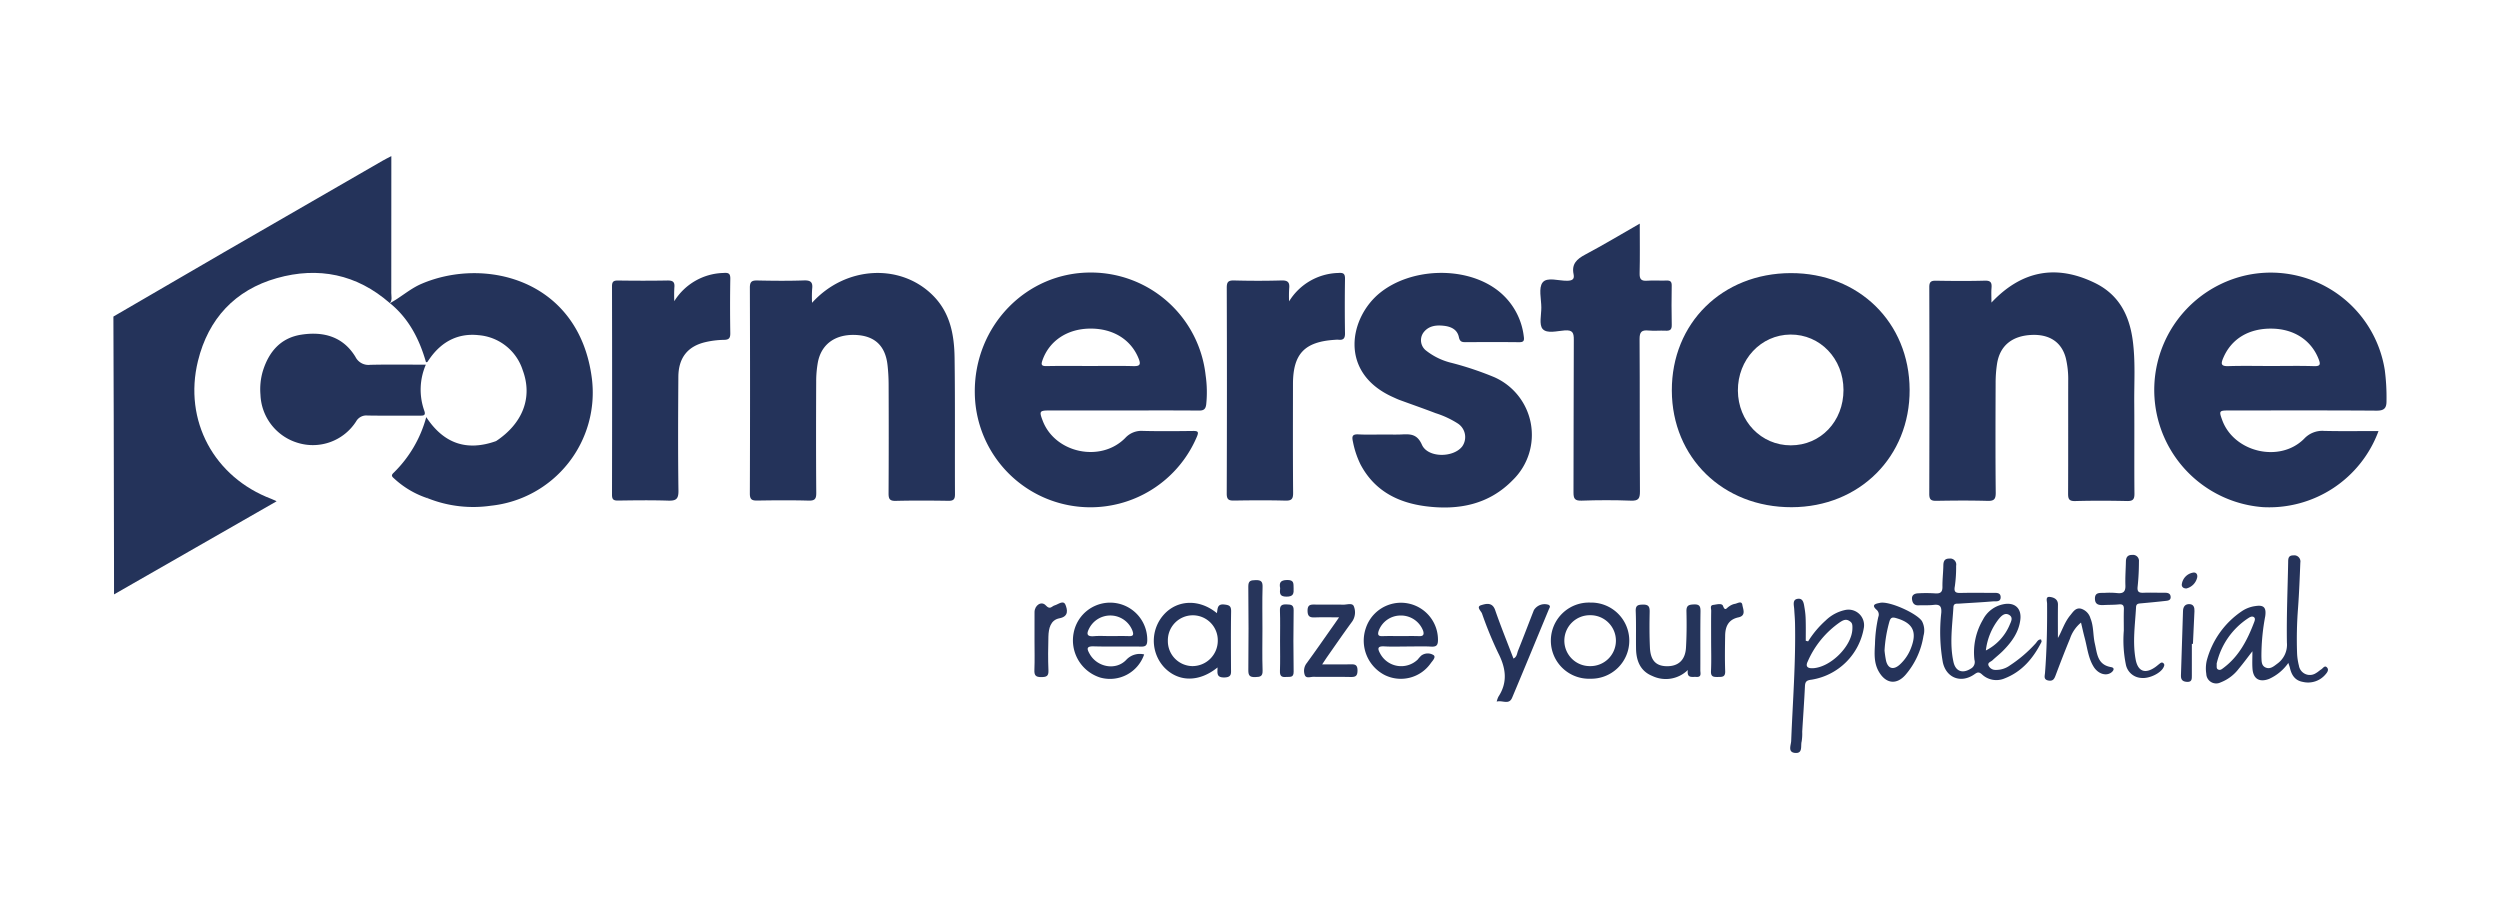 <svg id="Calque_1" data-name="Calque 1" xmlns="http://www.w3.org/2000/svg" viewBox="0 0 550 200"><defs><style>.cls-1{fill:#afaec0;}.cls-2{fill:#24335a;}.cls-3{fill:#25335a;}.cls-4{fill:#25345a;}.cls-5{fill:#26345b;}.cls-6{fill:#27355b;}.cls-7{fill:#28355c;}.cls-8{fill:#25345b;}.cls-9{fill:#27345b;}.cls-10{fill:#2a375d;}</style></defs><g id="iCWsAE.tif"><path class="cls-1" d="M25.67,128.124a4.883,4.883,0,0,1-.578,2.64q-.03-19.599-.059-39.194Q25.01,80.6,24.97,69.629c.795.696.689,1.656.689,2.549Q25.688,100.151,25.67,128.124Z"/><path class="cls-2" d="M85.775,66.694l.008.004-.02.012Z"/><path class="cls-2" d="M85.775,66.694C78.5,60.316,70.026,58.613,60.914,61.186,51.7,63.786,45.822,70.152,43.552,79.41c-3.222,13.137,3.56,25.597,16.178,30.357.303.114.59.271,1.125.515-12.015,6.885-23.889,13.684-35.763,20.482q-.03-19.599-.059-39.194Q25.01,80.6,24.97,69.629,37.133,62.553,49.3,55.481,66.733,45.395,84.197,35.345c.547-.319,1.121-.594,1.896-.999V38.43q0,13.013-.012,26.026C86.082,65.207,86.338,66.017,85.775,66.694Z"/><path class="cls-2" d="M490.439,90.304c10.804-.004,21.607-.039,32.411.039,1.672.012,2.191-.559,2.18-2.105a46.193,46.193,0,0,0-.378-6.83,25.39,25.39,0,0,0-30.46-20.856,25.853,25.853,0,0,0,3.655,51.02A25.638,25.638,0,0,0,523.275,94.828c-4.096,0-8.01.063-11.925-.028a5.454,5.454,0,0,0-4.446,1.731c-5.343,5.366-15.446,2.978-18.023-4.127C488.146,90.386,488.204,90.304,490.439,90.304Zm-1.322-11.563c1.774-4.174,5.579-6.511,10.67-6.444,4.91.063,8.687,2.55,10.312,6.704.441,1.137.413,1.593-1.027,1.55-3.136-.098-6.275-.032-9.411-.032-3.139,0-6.279-.071-9.415.028C488.574,80.602,488.57,80.031,489.117,78.741Z"/><path class="cls-2" d="M265.235,82.537a25.383,25.383,0,0,0-25.203-22.579c-14.262-.063-25.715,11.76-25.577,26.403a25.434,25.434,0,0,0,48.837,9.765c.472-1.094.311-1.33-.838-1.314-3.667.043-7.338.079-11.004-.012a4.813,4.813,0,0,0-3.918,1.578c-5.394,5.441-15.391,3.297-18.118-3.769-.83-2.152-.732-2.305,1.515-2.305q8.056-.006,16.111-.004c5.571,0,11.138-.024,16.705.024,1.05.012,1.479-.275,1.621-1.349A25.909,25.909,0,0,0,265.235,82.537Zm-15.918-1.991c-3.143-.083-6.287-.028-9.431-.028-3.21,0-6.421-.043-9.627.024-1.212.024-1.251-.354-.893-1.353,1.507-4.21,5.41-6.834,10.398-6.897,5.13-.063,9.108,2.435,10.764,6.661C251.064,80.314,250.65,80.578,249.317,80.546Z"/><path class="cls-2" d="M393.97,60.084c-15.084.032-26.214,11.02-26.167,25.837.043,14.777,11.28,25.711,26.376,25.664,14.911-.043,26.01-11.107,25.939-25.86C420.046,70.947,408.936,60.049,393.97,60.084Zm-.012,37.891c-6.492-.012-11.575-5.272-11.622-12.027-.043-6.842,5.064-12.295,11.559-12.346,6.531-.047,11.661,5.307,11.673,12.181C405.576,92.696,400.54,97.987,393.958,97.975Z"/><path class="cls-2" d="M438.118,66.569c6.654-7.07,14.263-8.456,22.744-4.329,5.291,2.575,7.594,7.093,8.339,12.646.62,4.621.296,9.265.334,13.898.053,6.598-.02,13.198.043,19.796.012,1.288-.344,1.675-1.645,1.647-3.797-.083-7.599-.098-11.396.006-1.402.038-1.562-.528-1.556-1.698.039-8.232.011-16.464.024-24.696a19.785,19.785,0,0,0-.526-5.052c-.921-3.525-3.595-5.289-7.572-5.099-4.262.204-6.919,2.374-7.548,6.289a27.817,27.817,0,0,0-.321,4.292c-.03,8.036-.058,16.073.022,24.108.015,1.492-.398,1.858-1.85,1.817-3.731-.106-7.467-.076-11.2-.011-1.172.02-1.575-.275-1.572-1.519q.063-22.736.005-45.472c-.002-1.105.308-1.455,1.428-1.435,3.602.064,7.207.087,10.807-.01,1.311-.035,1.548.47,1.457,1.589C438.053,64.342,438.118,65.361,438.118,66.569Z"/><path class="cls-2" d="M195.253,80.294c-.478-4.257-2.855-6.448-7.077-6.606-4.475-.167-7.539,2.067-8.265,6.13a23.868,23.868,0,0,0-.349,4.089c-.032,8.166-.05,16.332.016,24.497.011,1.359-.31,1.771-1.712,1.732-3.73-.104-7.466-.072-11.198-.014-1.172.018-1.707-.145-1.702-1.552q.086-22.635.004-45.271c-.004-1.341.429-1.621,1.665-1.594,3.404.076,6.814.106,10.215-.011,1.495-.051,2.008.389,1.823,1.855a26.896,26.896,0,0,0-.021,3.067c7.42-8.211,19.673-8.755,26.766-1.437,3.678,3.795,4.524,8.614,4.591,13.567.134,9.993.038,19.989.086,29.984.005,1.118-.329,1.465-1.446,1.449-3.863-.057-7.73-.086-11.591.013-1.385.036-1.578-.502-1.572-1.691q.064-11.954.011-23.909a39.614,39.614,0,0,0-.243-4.298Z"/><path class="cls-2" d="M304.766,95.59c1.179,0,2.359.045,3.535-.01,1.941-.091,3.463-.145,4.521,2.264,1.274,2.901,6.909,2.912,8.871.364a3.567,3.567,0,0,0-.915-4.999,20.459,20.459,0,0,0-4.951-2.315c-2.617-1.006-5.268-1.926-7.901-2.893-.489-.18-.96-.41-1.437-.623-12.09-5.394-9.605-17.596-2.831-23.004,6.715-5.361,18.172-5.849,25.225-.932a14.992,14.992,0,0,1,6.352,10.592c.145.975-.072,1.26-1.061,1.249-3.928-.044-7.857-.033-11.785-.006-.829.005-1.24-.16-1.437-1.11-.355-1.718-1.778-2.332-3.36-2.5-1.678-.179-3.304.005-4.427,1.487a2.888,2.888,0,0,0,.621,4.012,14.534,14.534,0,0,0,5.61,2.68,70.345,70.345,0,0,1,9.271,3.101,13.873,13.873,0,0,1,4.172,22.64c-5.261,5.425-11.96,6.707-19.148,5.791-6.191-.789-11.351-3.435-14.396-9.234a20.063,20.063,0,0,1-1.654-4.986c-.264-1.164-.13-1.667,1.234-1.593C300.834,95.668,302.802,95.59,304.766,95.59Z"/><path class="cls-2" d="M85.762,66.711c2.409-1.286,4.422-3.178,6.979-4.274,14.036-6.015,34.691-.91,37.468,20.802a25.018,25.018,0,0,1-22.174,28.015,26.947,26.947,0,0,1-13.823-1.598c-1.307-1.395-3.241-1.919-4.571-3.288-1.553-1.598-1.578-3.006-.021-4.547a11.87,11.87,0,0,0,3.37-5.784c.288-1.229.855-1.757,2.046-.918a22.222,22.222,0,0,1,2.968,2.151c1.276,1.243,3.163,1.283,4.867,1.075a4.351,4.351,0,0,1,2.458-.062c1.697.796,2.882.237,3.8-1.238,5.881-3.894,8.089-9.604,5.88-15.568a11.131,11.131,0,0,0-9.692-7.737c-4.45-.489-8.01,1.327-10.635,4.943-.228.314-.439.64-.666.954-.022.031-.105.019-.297.046-1.443-5.029-3.751-9.588-7.931-12.988A.312.312,0,0,1,85.762,66.711Z"/><path class="cls-2" d="M360.748,49.197c0,3.865.057,7.393-.03,10.917-.032,1.285.329,1.739,1.634,1.642,1.433-.106,2.881.016,4.32-.036.868-.032,1.118.301,1.106,1.137-.041,2.874-.063,5.75.008,8.623.027,1.101-.426,1.323-1.389,1.274-1.241-.062-2.497.08-3.73-.039-1.498-.145-1.971.302-1.96,1.89.076,11.171.003,22.342.082,33.513.011,1.624-.37,2.09-2.022,2.027-3.597-.138-7.206-.129-10.804-.003-1.539.054-1.801-.462-1.793-1.868.058-11.171,0-22.342.069-33.513.01-1.556-.254-2.187-1.98-2.072-1.661.111-3.9.779-4.873-.312-.828-.929-.289-3.099-.294-4.721-.005-1.886-.647-4.318.282-5.51.985-1.264,3.539-.343,5.403-.379,1.087-.021,1.654-.3,1.415-1.421-.481-2.251.692-3.347,2.552-4.334C352.71,53.907,356.562,51.591,360.748,49.197Z"/><path class="cls-2" d="M283.602,66.297a13.092,13.092,0,0,1,10.819-6.245c1.107-.083,1.498.13,1.48,1.304q-.093,5.974.001,11.951c.017,1.109-.334,1.557-1.429,1.434a4.56,4.56,0,0,0-.785.018c-6.698.42-9.228,3.087-9.233,9.754-.007,7.968-.037,15.936.032,23.904.012,1.374-.345,1.755-1.724,1.719-3.73-.099-7.464-.073-11.196-.011-1.176.02-1.693-.145-1.687-1.543q.086-22.63.007-45.26c-.004-1.27.317-1.655,1.613-1.621,3.468.091,6.942.098,10.409-.002,1.405-.041,1.861.407,1.712,1.761A26.081,26.081,0,0,0,283.602,66.297Z"/><path class="cls-2" d="M148.341,66.263a13.125,13.125,0,0,1,10.821-6.212c1.053-.078,1.529.059,1.506,1.285-.072,3.981-.062,7.965-.004,11.946.016,1.082-.27,1.47-1.404,1.487a19.278,19.278,0,0,0-4.076.501c-3.907.915-5.916,3.454-5.945,7.625-.057,8.356-.095,16.713.021,25.068.026,1.89-.593,2.23-2.287,2.176-3.661-.118-7.33-.069-10.994-.015-1.003.015-1.34-.237-1.338-1.294q.05-22.914,0-45.828c-.002-1.064.355-1.302,1.347-1.288,3.599.051,7.2.061,10.799-.004,1.16-.021,1.702.242,1.574,1.507A30.409,30.409,0,0,0,148.341,66.263Z"/><path class="cls-2" d="M93.685,80.228A13.843,13.843,0,0,0,93.33,90.323c.447,1.198-.303,1.119-1.065,1.118-3.794-.004-7.588.035-11.382-.024a2.582,2.582,0,0,0-2.539,1.296,11.293,11.293,0,0,1-12.855,4.707,11.505,11.505,0,0,1-8.188-10.589,14.135,14.135,0,0,1,.533-5.225c1.323-4.231,3.912-7.281,8.469-7.981,4.865-.747,9.174.418,11.893,4.885a3.198,3.198,0,0,0,3.256,1.75C85.438,80.165,89.427,80.228,93.685,80.228Z"/><path class="cls-3" d="M449.038,140.679c-.681-.039-.881.531-1.216.893a29.403,29.403,0,0,1-5.65,4.824,5.134,5.134,0,0,1-3.124.984,1.633,1.633,0,0,1-1.574-.968c-.248-.657.5-.806.854-1.137.763-.712,1.593-1.357,2.329-2.097,1.916-1.932,3.494-4.092,3.82-6.877.303-2.557-1.338-3.915-3.868-3.336a6.433,6.433,0,0,0-4.363,3.364,14.162,14.162,0,0,0-1.869,8.836,1.643,1.643,0,0,1-.791,1.932c-1.798,1.149-3.352.633-3.82-1.464-.893-4.013-.244-8.054-.012-12.082.051-.905.783-.716,1.33-.755,2.412-.165,4.831-.275,7.243-.484.696-.059,1.837.212,1.818-.94-.02-1.094-1.05-.932-1.822-.936-2.294-.008-4.583-.047-6.873.012-1.129.028-1.656-.11-1.381-1.487a29.852,29.852,0,0,0,.279-4.489,1.331,1.331,0,0,0-1.507-1.585c-1.046,0-1.29.586-1.306,1.515-.024,1.566-.22,3.132-.197,4.694.02,1.263-.543,1.53-1.668,1.444a30.19,30.19,0,0,0-3.726-.008c-.771.039-1.424.393-1.294,1.345.106.787.48,1.334,1.405,1.298,1.113-.047,2.235.035,3.336-.098,1.412-.169,1.782.346,1.692,1.719a38.206,38.206,0,0,0,.342,10.922c.755,3.411,3.958,4.666,6.881,2.671.669-.46.988-.684,1.727-.024a4.622,4.622,0,0,0,4.949.897c3.867-1.495,6.334-4.446,8.144-8.03C449.196,141.092,449.074,140.863,449.038,140.679Zm-9.324-4.481c.578-.7,1.342-1.503,2.317-.909.964.59.35,1.546.051,2.282a11.155,11.155,0,0,1-5.193,5.535A13.753,13.753,0,0,1,439.714,136.197Z"/><path class="cls-3" d="M511.94,146.844c-.507-.555-.877.177-1.271.421-.386.24-.716.578-1.113.791a2.431,2.431,0,0,1-3.793-1.617,13.04,13.04,0,0,1-.405-2.699,88.082,88.082,0,0,1,.212-9.985c.244-3.321.37-6.649.503-9.977a1.361,1.361,0,0,0-1.526-1.597c-1.192.004-1.137.795-1.153,1.609-.11,5.874-.374,11.756-.272,17.626a5.129,5.129,0,0,1-2.168,4.631c-.744.563-1.503,1.216-2.471.826-1.031-.413-.921-1.479-.972-2.368a47.134,47.134,0,0,1,.842-8.951c.264-1.896-.311-2.522-2.199-2.215a6.981,6.981,0,0,0-2.915,1.102A18.943,18.943,0,0,0,485.478,145.36a7.8,7.8,0,0,0-.09,2.915,2.171,2.171,0,0,0,3.136,1.857,9.143,9.143,0,0,0,4.017-3.033c.976-1.157,1.869-2.38,2.99-3.828,0,1.511-.067,2.679.016,3.836.157,2.251,1.534,3.073,3.663,2.247a10.298,10.298,0,0,0,4.222-3.509c.189.582.287.818.342,1.062.358,1.566,1.09,2.793,2.833,3.108a5.007,5.007,0,0,0,4.973-1.609C511.972,147.965,512.424,147.375,511.94,146.844Zm-16.013-9.997c-1.468,3.867-3.305,7.499-6.728,10.068-.358.268-.732.629-1.228.374-.433-.224-.252-.681-.307-1.282a16.241,16.241,0,0,1,6.92-9.989c.338-.22.83-.543,1.255-.26C496.223,136.012,496.057,136.496,495.928,136.847Z"/><path class="cls-3" d="M405.926,134.203a8.751,8.751,0,0,0-4.261,2.286A21.168,21.168,0,0,0,397.79,141.1c-.173-.043-.35-.086-.523-.134,0-1.483.028-2.966-.012-4.446a17.471,17.471,0,0,0-.248-2.723c-.165-.928-.236-2.27-1.55-2.054-1.192.193-.775,1.428-.728,2.301.059,1.043.157,2.085.177,3.128.173,8.624-.507,17.22-.846,25.829-.039.952-.838,2.538.936,2.648,1.676.102,1.105-1.589,1.369-2.53a11.02,11.02,0,0,0,.122-2.144c.201-3.32.441-6.641.598-9.966.047-1.019.319-1.346,1.436-1.475a13.9,13.9,0,0,0,11.536-11.472A3.422,3.422,0,0,0,405.926,134.203Zm1.597,4.233c-.185,3.832-4.875,8.412-8.718,8.573-1.224.051-1.617-.441-1.098-1.499a20.384,20.384,0,0,1,7.101-8.632c.59-.378,1.232-.771,1.999-.299C407.449,136.972,407.579,137.244,407.523,138.436Z"/><path class="cls-2" d="M270.845,134.557c.02-1.204-.342-1.444-1.519-1.566-1.597-.169-1.412.968-1.609,1.908-3.785-3.132-8.589-2.994-11.571.205a8.614,8.614,0,0,0-.02,11.716c3.092,3.25,7.672,3.321,11.732.016-.016,1.243-.272,2.223,1.471,2.207,1.7-.02,1.495-.925,1.491-1.975C270.806,142.898,270.771,138.727,270.845,134.557Zm-8.549,11.988A5.486,5.486,0,0,1,256.93,140.99a5.492,5.492,0,1,1,10.981-.008A5.586,5.586,0,0,1,262.296,146.545Z"/><path class="cls-3" d="M304.594,142.205c1.696.102,3.399.024,5.099.024s3.403-.075,5.099.024c1.173.071,1.566-.24,1.562-1.479a8.142,8.142,0,0,0-15.879-2.565,8.506,8.506,0,0,0,4.17,10.304,8.02,8.02,0,0,0,10.095-2.569c.386-.547,1.243-1.365.649-1.814a2.397,2.397,0,0,0-2.719.106,8.265,8.265,0,0,0-.779.869,5.247,5.247,0,0,1-8.207-1.239C303.067,142.768,302.922,142.103,304.594,142.205Zm-1.29-3.411a5.132,5.132,0,0,1,4.788-3.38,5.211,5.211,0,0,1,5.005,3.384c.248.854-.008,1.188-.917,1.153-1.369-.047-2.742-.012-4.111-.012-1.306,0-2.612-.039-3.915.016C303.201,139.99,303.048,139.632,303.303,138.794Z"/><path class="cls-3" d="M240.637,142.197c3.47.102,6.94-.008,10.41.055,1.046.02,1.318-.338,1.35-1.33a8.168,8.168,0,0,0-16.19-1.7,8.578,8.578,0,0,0,5.843,9.84,7.941,7.941,0,0,0,9.663-5.087,4.047,4.047,0,0,0-3.95,1.204c-2.29,2.404-6.385,1.609-8.03-1.306C239.131,142.807,238.91,142.146,240.637,142.197Zm-.956-4.064a5.22,5.22,0,0,1,9.466.645c.275.818.216,1.208-.775,1.172-1.377-.051-2.754-.012-4.127-.012-1.18,0-2.365-.079-3.537.02C238.903,140.112,239.072,139.286,239.681,138.133Z"/><path class="cls-3" d="M349.894,132.57a8.38,8.38,0,1,0-.02,16.748,8.376,8.376,0,1,0,.02-16.748Zm-.079,13.975a5.599,5.599,0,1,1,.028-11.197,5.599,5.599,0,1,1-.028,11.197Z"/><path class="cls-4" d="M371.317,147.405a6.902,6.902,0,0,1-7.807,1.308c-2.627-1.06-3.535-3.328-3.579-5.992-.045-2.741.044-5.485-.07-8.222-.054-1.284.434-1.466,1.566-1.488,1.275-.025,1.522.476,1.5,1.61-.052,2.609-.06,5.223.057,7.829.127,2.831,1.307,4.066,3.665,4.116,2.545.054,4.105-1.325,4.267-4.054.158-2.667.169-5.349.105-8.021-.031-1.28.491-1.469,1.611-1.518,1.278-.056,1.495.423,1.479,1.567-.063,4.307-.016,8.615-.036,12.923-.003.626.351,1.55-.907,1.459C372.269,148.856,371.075,149.303,371.317,147.405Z"/><path class="cls-3" d="M467.238,138.733c0-1.566-.037-3.133.015-4.697.029-.854-.242-1.16-1.12-1.068-1.039.11-2.091.083-3.136.134-1.038.051-2.075.059-2.111-1.355-.04-1.547,1.189-1.268,2.112-1.315a16.676,16.676,0,0,1,2.745.043c1.316.152,1.897-.252,1.847-1.668-.063-1.757.074-3.521.11-5.283.019-.932.386-1.462,1.407-1.443a1.31,1.31,0,0,1,1.458,1.458,52.474,52.474,0,0,1-.28,5.466c-.15,1.218.279,1.446,1.354,1.402,1.567-.064,3.14.009,4.71.002.682-.003,1.184.218,1.193.963.008.721-.619.773-1.119.829-1.818.205-3.64.378-5.462.54-.555.049-.992.09-1.031.836-.203,3.837-.801,7.677-.087,11.509.496,2.662,2.11,3.239,4.341,1.661.319-.226.612-.488.92-.73.263-.206.534-.402.854-.103.299.28.175.566.028.879-.615,1.312-3.135,2.542-4.899,2.353a3.661,3.661,0,0,1-3.411-3.018A26.699,26.699,0,0,1,467.238,138.733Z"/><path class="cls-3" d="M329.272,154.355a5.422,5.422,0,0,1,.375-1.074c2.118-3.235,1.629-6.354-.055-9.646a83.565,83.565,0,0,1-3.552-8.667c-.211-.559-1.36-1.485-.162-1.839.969-.286,2.423-.737,3.05,1.074,1.233,3.565,2.656,7.064,4.033,10.674.778-.352.773-1.145,1.01-1.733,1.191-2.958,2.316-5.942,3.482-8.91a2.776,2.776,0,0,1,3.223-1.182c.542.299.216.647.08.974-2.689,6.495-5.364,12.996-8.09,19.476C331.966,155.162,330.508,153.983,329.272,154.355Z"/><path class="cls-3" d="M457.824,136.97a7.752,7.752,0,0,0-2.418,3.513c-1.095,2.645-2.128,5.317-3.134,7.997-.298.796-.549,1.423-1.607,1.238-1.139-.199-.815-1.014-.764-1.667.399-5.082.492-10.171.457-15.266-.004-.535-.417-1.588.632-1.46.785.096,1.781.457,1.763,1.7-.037,2.508-.011,5.016-.011,7.325.869-1.448,1.423-3.432,2.718-4.986.614-.737,1.164-1.719,2.34-1.46a3.086,3.086,0,0,1,2.102,2.138c.738,1.792.536,3.731.968,5.571.516,2.198.535,4.626,3.573,5.155.916.16.526.865-.046,1.243-1.177.777-2.866.192-3.813-1.358-1.183-1.935-1.383-4.186-1.953-6.317C458.346,139.278,458.117,138.205,457.824,136.97Z"/><path class="cls-5" d="M294.594,135.815c-2.029,0-3.652-.048-5.271.017-1.093.044-1.647-.149-1.659-1.46-.014-1.431.761-1.38,1.739-1.367,2.028.027,4.057-.027,6.084.025.81.021,2.021-.456,2.35.344a3.549,3.549,0,0,1-.474,3.518c-1.814,2.471-3.546,5.001-5.308,7.511-.327.466-.634.947-1.176,1.761,2.222,0,4.139.02,6.056-.009.97-.015,1.721-.089,1.718,1.351-.002,1.338-.551,1.453-1.626,1.43-2.681-.057-5.365.009-8.047-.038-.662-.012-1.638.429-1.932-.399a2.736,2.736,0,0,1,.414-2.588c2.078-2.844,4.081-5.742,6.112-8.62C293.83,136.928,294.079,136.561,294.594,135.815Z"/><path class="cls-3" d="M422.836,136.662c-1.113-1.739-7.243-4.493-9.25-4.033-.645.15-2.124.303-.732,1.53a1.379,1.379,0,0,1,.374,1.566,30.438,30.438,0,0,0-.732,5.996c-.118,2.085-.256,4.17.87,6.082,1.534,2.616,3.871,2.919,5.846.661a17.15,17.15,0,0,0,3.95-8.573A4.334,4.334,0,0,0,422.836,136.662Zm-2.404,5.87a9.453,9.453,0,0,1-2.498,3.694c-1.373,1.231-2.573.897-3.002-.862a21.53,21.53,0,0,1-.334-2.262,29.296,29.296,0,0,1,1.086-6.405c.264-.842.633-.952,1.42-.728C420.814,137.02,421.817,138.951,420.432,142.532Z"/><path class="cls-6" d="M277.735,138.32c0,3.059-.072,6.121.034,9.177.046,1.329-.522,1.431-1.606,1.461-1.194.033-1.544-.303-1.531-1.523q.097-9.177-.005-18.355c-.017-1.325.516-1.427,1.597-1.453,1.18-.028,1.58.278,1.542,1.516C277.672,132.199,277.735,135.26,277.735,138.32Z"/><path class="cls-7" d="M227.593,140.93c0-2.089-.011-4.179.004-6.268.01-1.515,1.522-2.518,2.478-1.473.97,1.06,1.299.169,1.94-.003.819-.219,1.95-1.273,2.406-.092.356.922.823,2.519-1.334,2.927-1.984.375-2.389,2.244-2.437,4.012-.067,2.479-.101,4.965.009,7.441.057,1.281-.423,1.472-1.56,1.487-1.227.015-1.581-.374-1.531-1.569C227.657,145.242,227.593,143.085,227.593,140.93Z"/><path class="cls-8" d="M376.447,140.814c0-2.15-.02-4.3.016-6.45.007-.449-.324-1.181.439-1.28.735-.095,1.918-.454,2.163.222.465,1.284.818.404,1.266.16a3.361,3.361,0,0,1,1.21-.596c.61-.03,1.618-.855,1.781.225.132.876.889,2.35-.86,2.723-2.217.472-2.898,2.02-2.929,4.015-.042,2.605-.084,5.214.008,7.817.046,1.312-.66,1.276-1.58,1.283-.93.008-1.606.025-1.544-1.281C376.526,145.378,376.447,143.094,376.447,140.814Z"/><path class="cls-2" d="M109.129,97.044c-.358,2.081-2.058,2.901-3.76,1.76-.388-.26-.86-.747-1.171-.482-1.306,1.113-2.566.607-4.016.367-1.303-.216-2.361-.301-3.051-1.588-.604-1.127-2.084-1.092-2.974-1.997-.447-.455-.715.477-.717.968-.005,2.321-1.546,3.979-2.859,5.494-2.234,2.578-2.259,4.272.822,5.591a5.687,5.687,0,0,1,2.808,2.499,19.993,19.993,0,0,1-7.507-4.39c-.454-.386-.714-.673-.148-1.215A26.896,26.896,0,0,0,93.774,91.764C97.662,97.666,102.757,99.307,109.129,97.044Z"/><path class="cls-2" d="M281.612,141.015c0-2.214.058-4.43-.024-6.641-.042-1.142.376-1.45,1.456-1.406.941.038,1.578.035,1.558,1.311q-.107,6.738-.001,13.479c.023,1.423-.853,1.097-1.656,1.172-.986.093-1.394-.198-1.356-1.273C281.667,145.445,281.612,143.229,281.612,141.015Z"/><path class="cls-9" d="M482.208,141.656c0,2.339.005,4.679-.003,7.018-.002.659.026,1.363-.958,1.341-.912-.02-1.476-.339-1.44-1.386.165-4.744.297-9.489.456-14.233.03-.888.444-1.531,1.423-1.489.952.041,1.122.786,1.094,1.541-.09,2.403-.22,4.805-.334,7.208Z"/><path class="cls-3" d="M281.633,129.395c-.23-1.167.017-1.766,1.529-1.795,1.584-.03,1.387.806,1.432,1.799.052,1.164-.004,1.868-1.575,1.864C281.452,131.259,281.535,130.47,281.633,129.395Z"/><path class="cls-10" d="M481.011,129.462c-.739.009-1.097-.429-1.006-.972a2.997,2.997,0,0,1,2.375-2.495c.722-.183,1.126.318,1.007,1.016A3.218,3.218,0,0,1,481.011,129.462Z"/></g></svg>